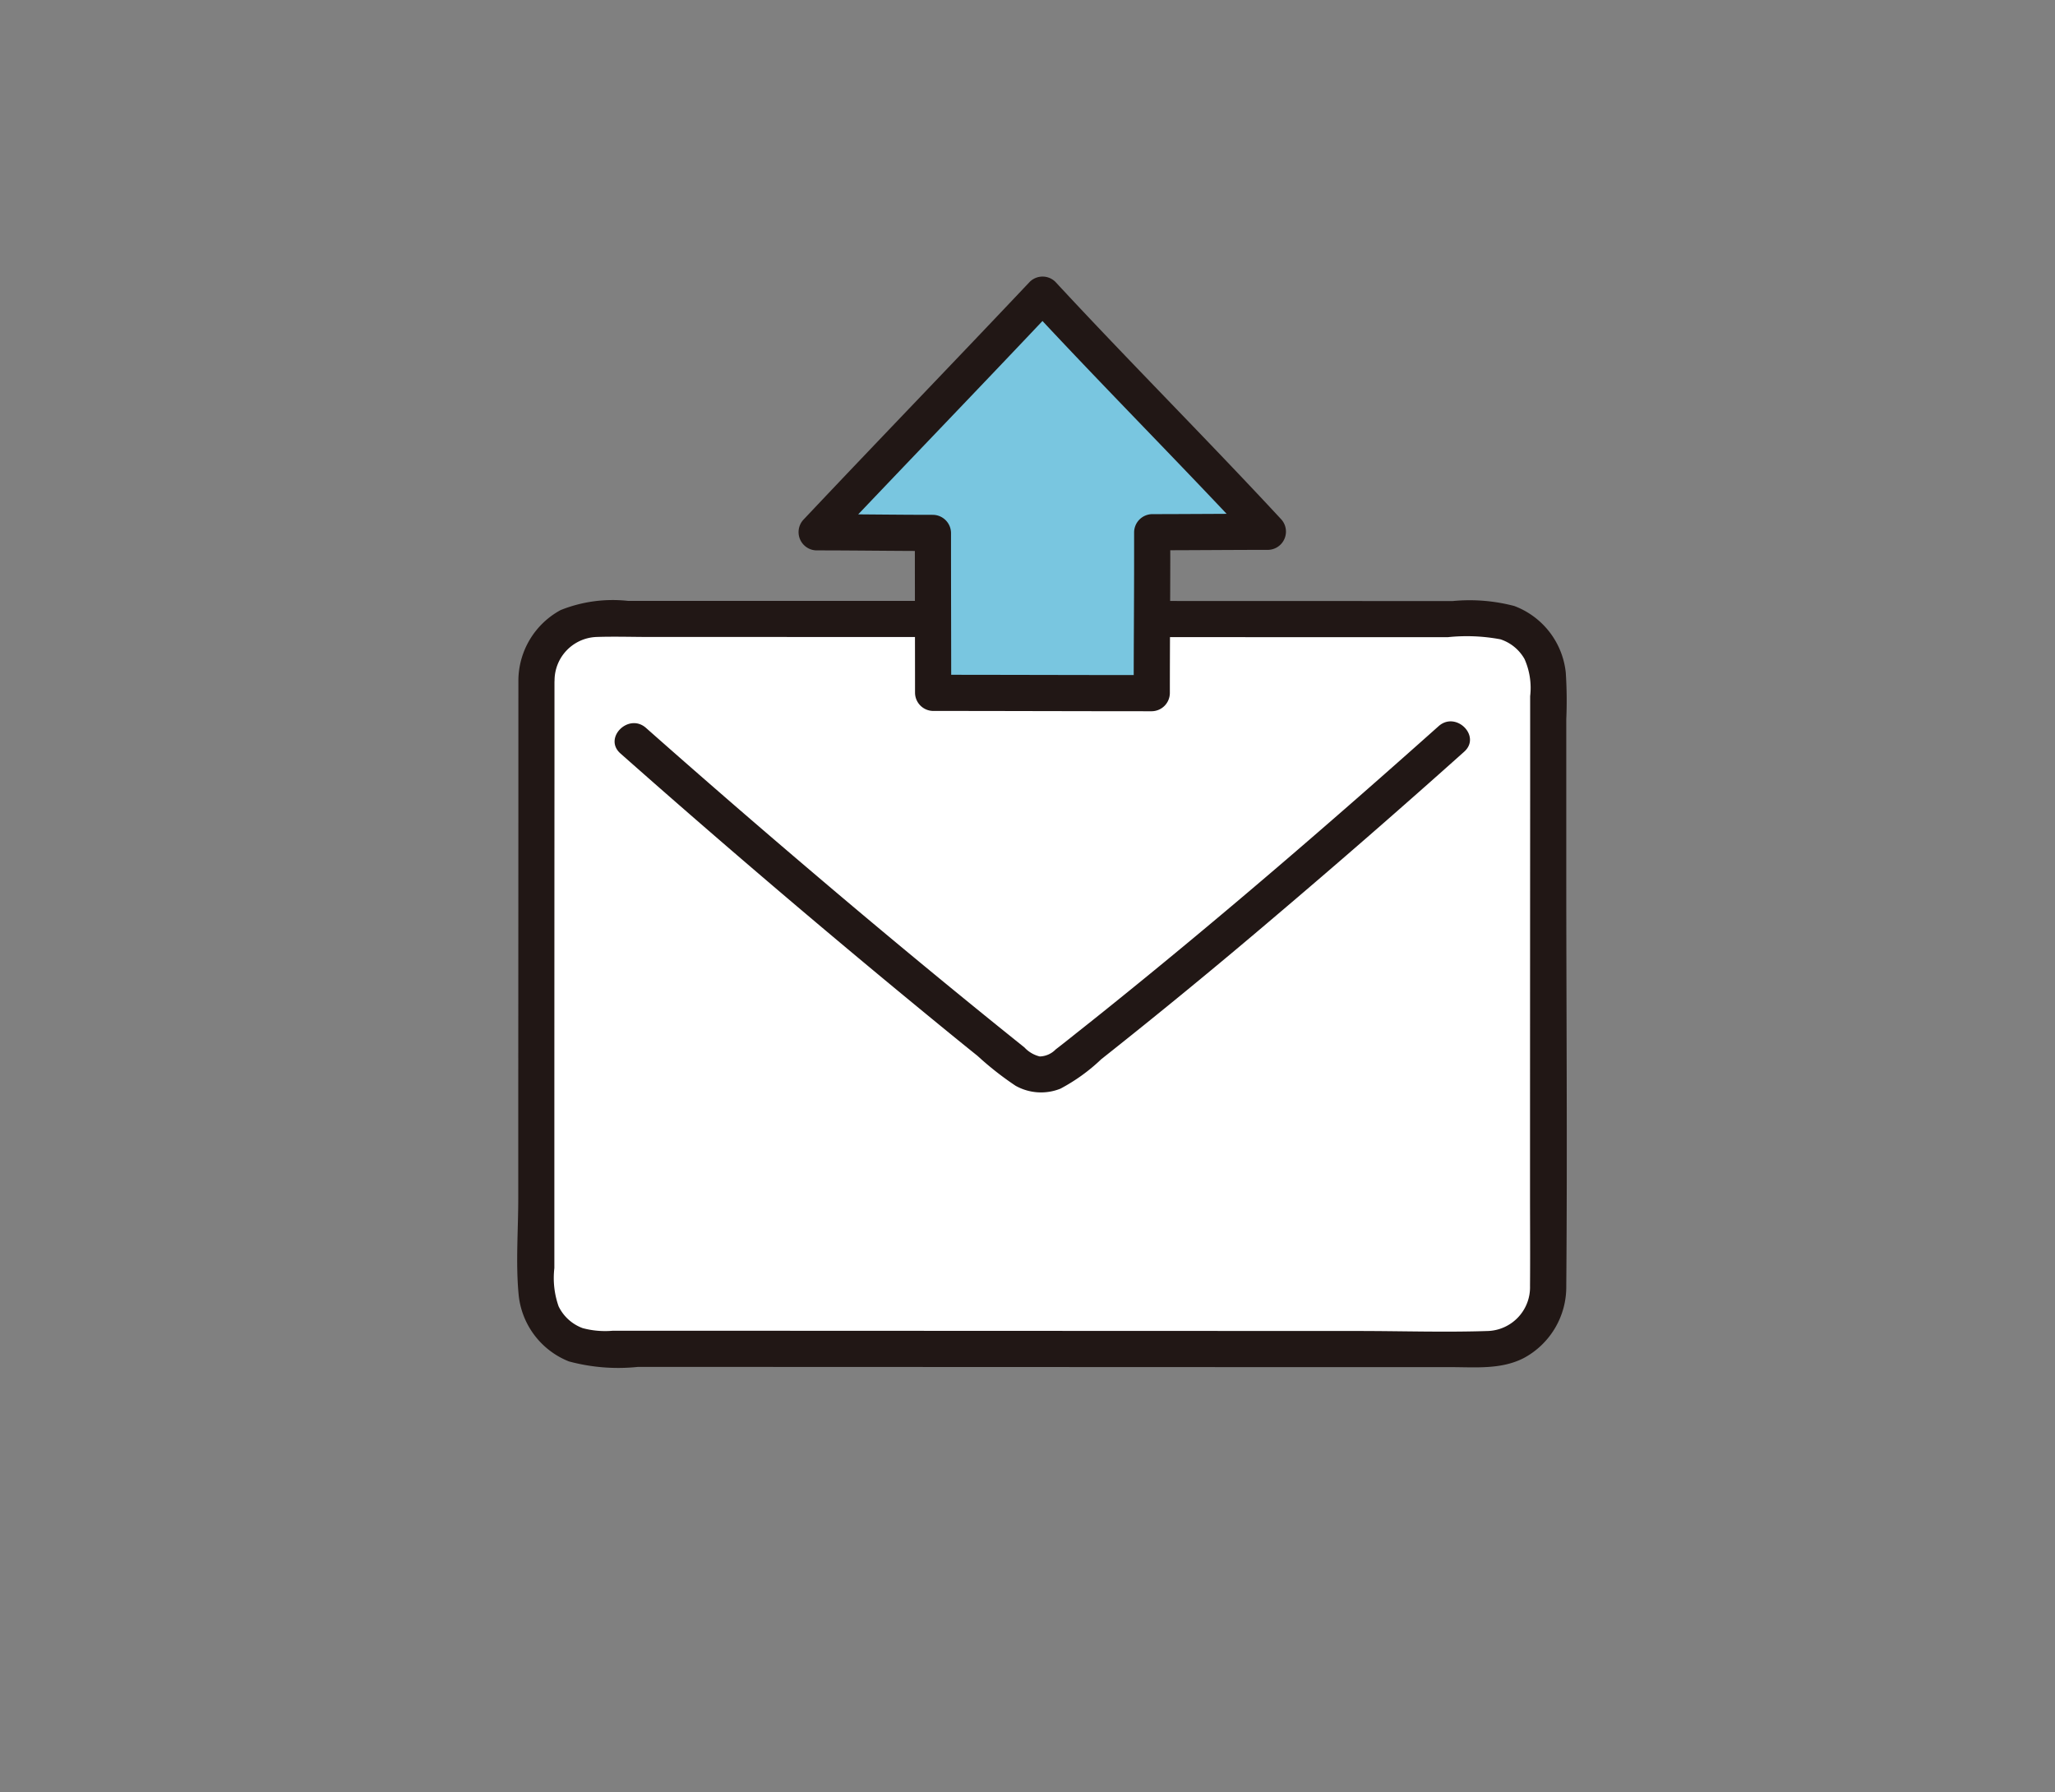 <svg xmlns="http://www.w3.org/2000/svg" width="125" height="109" viewBox="0 0 125 109">
  <rect x="0" y="0" width="125" height="109" fill="#808080" stroke="none"/>
  <g id="グループ_19711" data-name="グループ 19711" transform="translate(-470 -1340)">
    <g id="グループ_19690" data-name="グループ 19690" transform="translate(501.459 1356.823)">
      <path id="パス_65556" data-name="パス 65556" d="M2.126,41.607c0,11.184-.008,25.676-.011,36.947a3.725,3.725,0,0,0,3.729,3.727c12.957,0,40.546.016,54.1.019a3.724,3.724,0,0,0,3.727-3.727c0-11.268,0-25.758.011-36.945A3.723,3.723,0,0,0,59.953,37.9l-54.1-.018a3.724,3.724,0,0,0-3.73,3.725Z" transform="translate(-0.954 -17.06)" fill="#fff"/>
      <path id="パス_65557" data-name="パス 65557" d="M.076,40.7q0,12.6-.008,25.2v6.328c0,1.91-.157,3.9.018,5.8a4.878,4.878,0,0,0,3.063,4.113,11.525,11.525,0,0,0,4.211.333l19.21.007,21.275.008h8.95c1.5,0,3.064.157,4.446-.557a4.909,4.909,0,0,0,2.575-4.375c.07-8.422,0-16.847,0-25.269l0-6.186V43.088a26.2,26.2,0,0,0-.03-2.842,4.869,4.869,0,0,0-3.133-4.054,10.71,10.71,0,0,0-3.747-.3l-17.172-.005-20.205-.006-9.008,0H6.74a8.524,8.524,0,0,0-4.089.557A4.9,4.9,0,0,0,.076,40.7a1.1,1.1,0,0,0,2.2,0,2.652,2.652,0,0,1,2.533-2.623c1.109-.038,2.227,0,3.337,0h8.046l19.118.007,17.854.006H56.6a11.082,11.082,0,0,1,3.212.129,2.619,2.619,0,0,1,1.465,1.2,4.325,4.325,0,0,1,.342,2.259q0,2.842,0,5.683-.007,12.273-.008,24.546c0,1.884.015,3.768,0,5.651a2.66,2.66,0,0,1-2.532,2.732c-2.638.089-5.3,0-7.936,0l-19.936-.007-19.564-.008H5.815a5.277,5.277,0,0,1-1.828-.158A2.635,2.635,0,0,1,2.522,78.79a5.184,5.184,0,0,1-.258-2.323v-5.73q0-12.271.007-24.541V40.7A1.1,1.1,0,0,0,.076,40.7Z" transform="translate(-0.003 -16.155)" fill="#211715"/>
      <path id="パス_65558" data-name="パス 65558" d="M11.138,51.173q9.479,8.39,19.277,16.411,1.219,1,2.446,1.986a19.086,19.086,0,0,0,2.309,1.814,3.163,3.163,0,0,0,2.733.179,11.109,11.109,0,0,0,2.48-1.789q5.326-4.215,10.5-8.621,5.858-4.966,11.578-10.085c1.059-.944-.5-2.494-1.554-1.555C54.418,55.3,47.839,60.98,41.067,66.432q-1.116.9-2.238,1.786c-.4.32-.807.645-1.217.959a1.4,1.4,0,0,1-.967.427,1.871,1.871,0,0,1-.934-.55q-.554-.444-1.108-.89-1.13-.91-2.254-1.826-4.762-3.882-9.443-7.865Q17.756,54.1,12.693,49.619C11.637,48.685,10.076,50.233,11.138,51.173Z" transform="translate(-4.858 -22.167)" fill="#211715"/>
      <path id="パス_65559" data-name="パス 65559" d="M53.541,17.917V16.445c1.955,0,5.057-.025,7.056-.025-3.965-4.278-9.429-9.788-13.723-14.428-4.368,4.626-9.619,10.07-13.759,14.46,2.007-.005,5.153.038,7.09.037,0,5.6.011,5.032.011,9.729,3.9,0,9.19.018,13.3.018C53.515,24.614,53.537,22.223,53.541,17.917Z" transform="translate(-14.915 -0.897)" fill="#79c6e0"/>
      <path id="パス_65560" data-name="パス 65560" d="M53.753,17.02V15.548l-1.1,1.1c2.352,0,4.7-.024,7.056-.025a1.112,1.112,0,0,0,.777-1.876C55.973,9.879,51.274,5.188,46.763.318a1.11,1.11,0,0,0-1.555,0C40.641,5.155,36.016,9.937,31.45,14.777a1.112,1.112,0,0,0,.777,1.878c2.363,0,4.727.037,7.09.037l-1.1-1.1c0,3.243.01,6.486.011,9.729a1.115,1.115,0,0,0,1.1,1.1c4.433,0,8.867.018,13.3.018a1.115,1.115,0,0,0,1.1-1.1c0-2.772.023-5.543.026-8.315a1.1,1.1,0,0,0-2.2,0c0,2.772-.025,5.543-.026,8.315l1.1-1.1c-4.433,0-8.867-.017-13.3-.018l1.1,1.1c0-3.243-.013-6.486-.011-9.729a1.115,1.115,0,0,0-1.1-1.1c-2.363,0-4.727-.042-7.09-.037L33,16.332C37.571,11.5,42.2,6.713,46.763,1.873H45.209c4.511,4.87,9.21,9.564,13.724,14.429l.777-1.877c-2.352,0-4.7.022-7.056.025a1.116,1.116,0,0,0-1.1,1.1v1.472A1.1,1.1,0,0,0,53.753,17.02Z" transform="translate(-14.028 0)" fill="#211715"/>
    </g>
    <rect id="長方形_28392" data-name="長方形 28392" width="125" height="109" transform="translate(470 1340)" fill="none"/>
  </g>
</svg>
